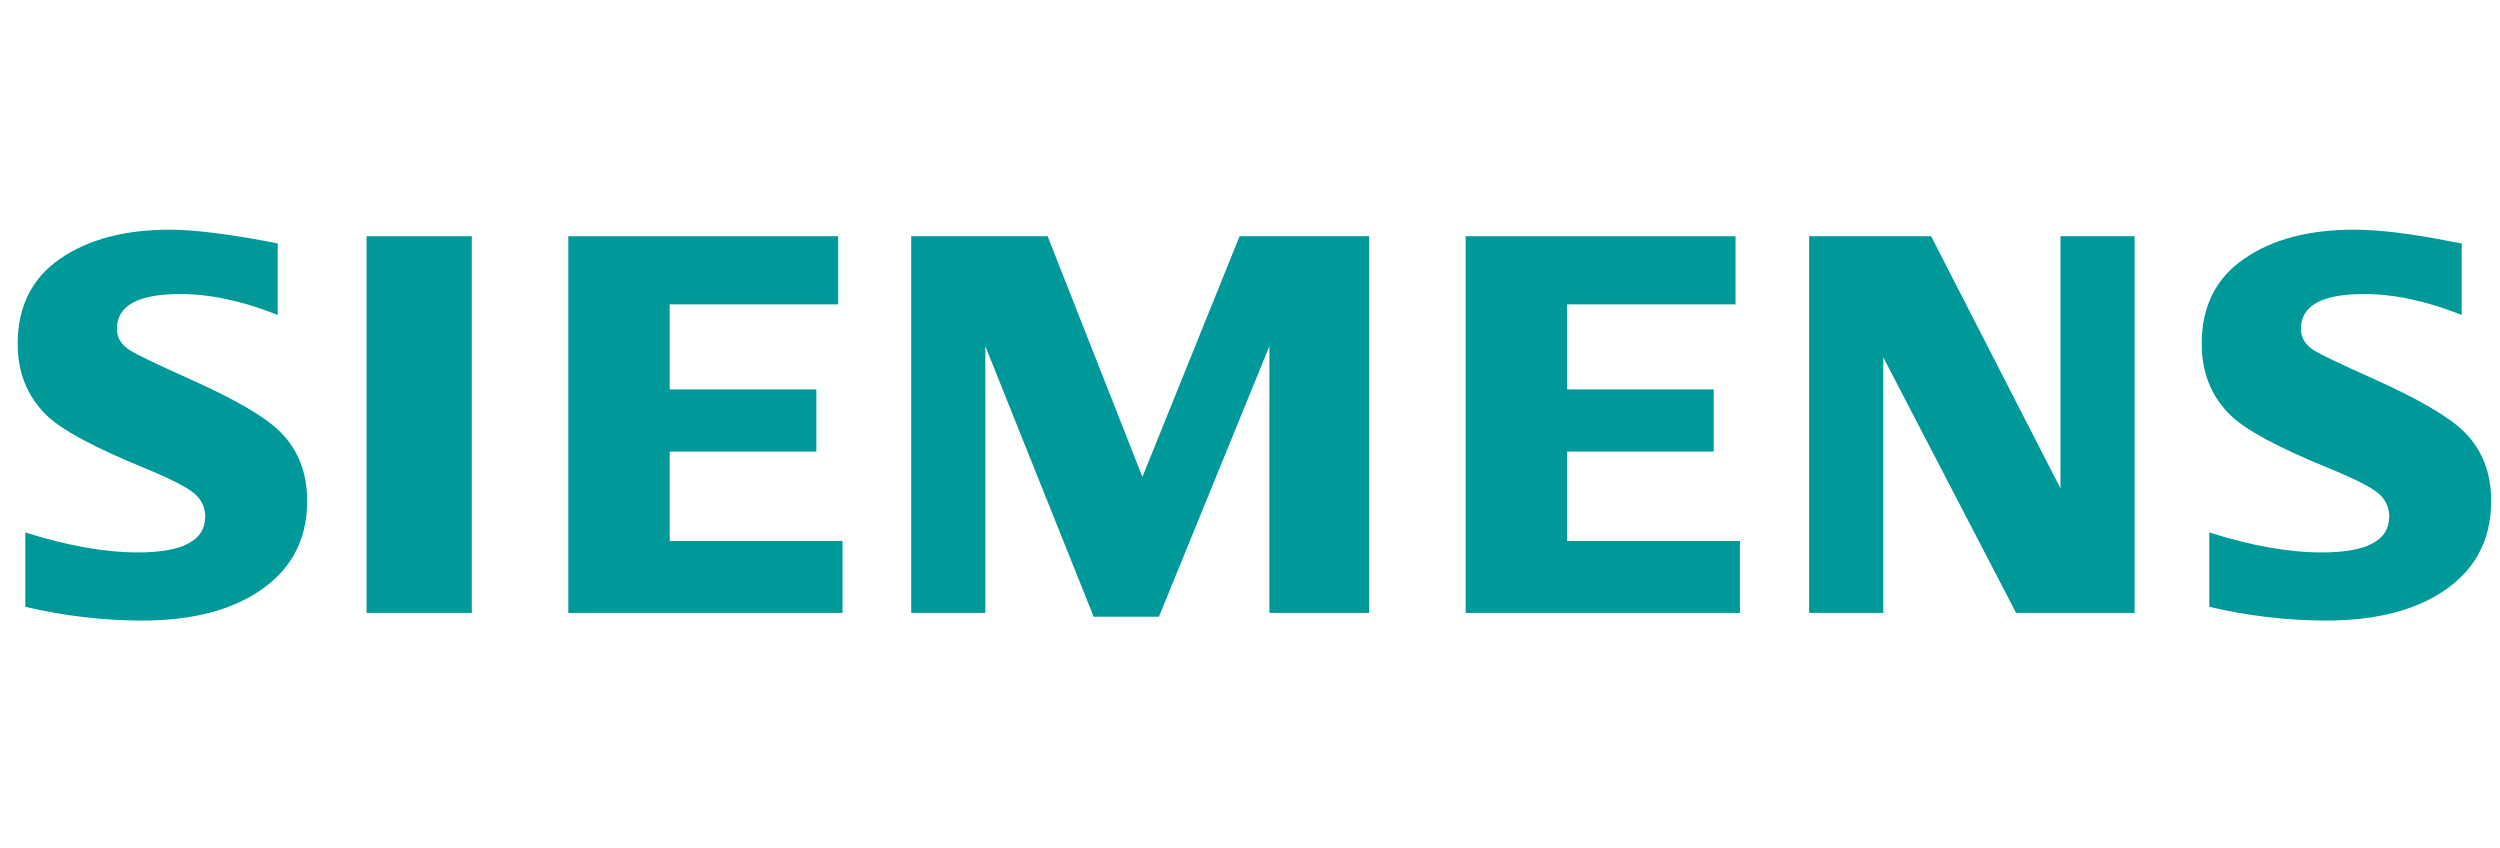 <?xml version="1.0" encoding="utf-8"?>
<svg width="283" height="96" viewBox="0 0 283 96" fill="none" xmlns="http://www.w3.org/2000/svg">
  <g>
    <rect width="283" height="96" fill="#FFFFFF" fill-rule="evenodd" />
    <g transform="translate(2 26)">
      <g>
        <path d="M0.864 42.694L0.864 34.273C5.657 35.782 9.899 36.536 13.588 36.536C18.682 36.536 21.23 35.189 21.23 32.498C21.23 31.495 20.859 30.652 20.116 29.969C19.356 29.245 17.41 28.241 14.282 26.955C8.67 24.648 5.011 22.68 3.309 21.052C1.103 18.904 0 16.195 0 12.921C0 8.704 1.607 5.491 4.819 3.282C7.996 1.093 12.132 0 17.235 0C20.047 0 24.116 0.517 29.438 1.554L29.438 9.655C25.478 8.073 21.802 7.284 18.405 7.284C13.623 7.284 11.232 8.597 11.232 11.229C11.232 12.213 11.713 13.015 12.678 13.638C13.48 14.141 15.69 15.205 19.304 16.831C24.507 19.142 27.971 21.151 29.697 22.86C31.745 24.886 32.771 27.509 32.771 30.723C32.771 35.343 30.761 38.868 26.745 41.296C23.491 43.265 19.272 44.246 14.09 44.246C9.713 44.246 5.304 43.73 0.864 42.694L0.864 42.694Z" fill="#009999" fill-rule="evenodd" transform="translate(0 0)" />
        <path d="M0 0L11.911 0L11.911 42.643L0 42.643L0 0L0 0Z" fill="#009999" fill-rule="evenodd" transform="translate(39.498 0.741)" />
        <path d="M0 42.643L0 0L30.549 0L30.549 7.713L11.48 7.713L11.48 17.342L28.079 17.342L28.079 24.377L11.48 24.377L11.48 34.497L31.041 34.497L31.041 42.643L0 42.643L0 42.643Z" fill="#009999" fill-rule="evenodd" transform="translate(62.333 0.741)" />
        <path d="M0 42.643L0 0L15.443 0L26.173 27.247L37.171 0L51.84 0L51.84 42.643L40.547 42.643L40.547 12.451L28.041 43.076L20.657 43.076L8.392 12.451L8.392 42.643L0 42.643L0 42.643Z" fill="#009999" fill-rule="evenodd" transform="translate(101.149 0.741)" />
        <path d="M0 42.643L0 0L30.549 0L30.549 7.713L11.481 7.713L11.481 17.342L28.079 17.342L28.079 24.377L11.481 24.377L11.481 34.497L31.043 34.497L31.043 42.643L0 42.643L0 42.643Z" fill="#009999" fill-rule="evenodd" transform="translate(163.915 0.741)" />
        <path d="M0 42.643L0 0L13.805 0L28.451 28.546L28.451 0L36.841 0L36.841 42.643L23.428 42.643L8.393 13.713L8.393 42.643L0 42.643L0 42.643Z" fill="#009999" fill-rule="evenodd" transform="translate(202.796 0.741)" />
        <path d="M0.86 42.695L0.86 34.273C5.613 35.782 9.853 36.536 13.586 36.536C18.681 36.536 21.225 35.19 21.225 32.498C21.225 31.495 20.864 30.652 20.146 29.97C19.382 29.245 17.428 28.242 14.282 26.956C8.687 24.667 5.024 22.7 3.306 21.053C1.101 18.923 0 16.204 0 12.892C0 8.694 1.603 5.491 4.819 3.282C7.991 1.093 12.132 0 17.235 0C20.104 0 23.822 0.456 28.382 1.371L29.435 1.554L29.435 9.655C25.474 8.073 21.787 7.284 18.373 7.284C13.608 7.284 11.232 8.597 11.232 11.229C11.232 12.213 11.711 13.015 12.673 13.638C13.438 14.122 15.657 15.186 19.331 16.831C24.495 19.142 27.951 21.151 29.692 22.86C31.743 24.886 32.767 27.509 32.767 30.723C32.767 35.343 30.769 38.868 26.773 41.296C23.5 43.265 19.27 44.246 14.089 44.246C9.708 44.246 5.296 43.731 0.86 42.695L0.86 42.695Z" fill="#009999" fill-rule="evenodd" transform="translate(247.233 0)" />
      </g>
    </g>
  </g>
</svg>